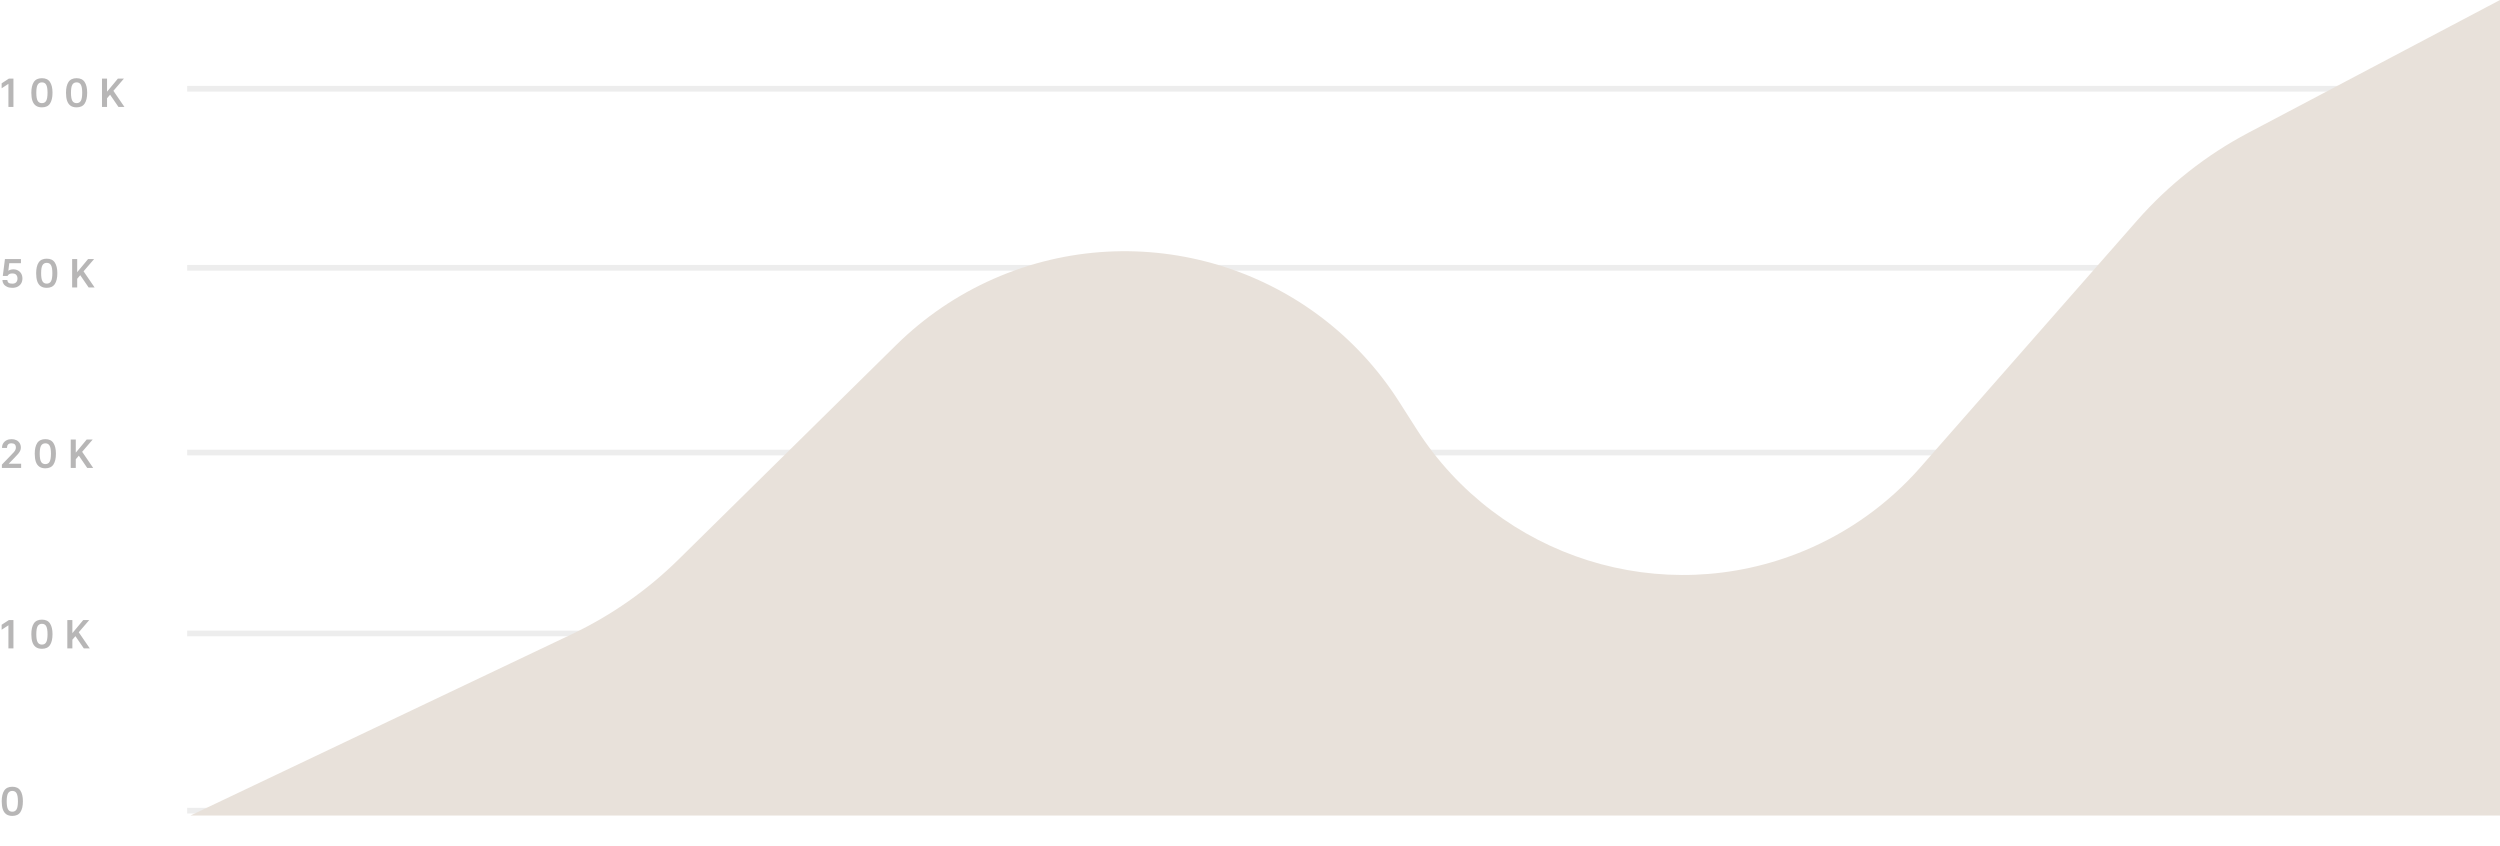 <svg width="748" height="253" viewBox="0 0 748 253" fill="none" xmlns="http://www.w3.org/2000/svg">
<path d="M56 189.527L717.661 189.527" stroke="#1E1C1A" stroke-opacity="0.08" stroke-width="1.699"/>
<path d="M56 26.555L717.661 26.555" stroke="#1E1C1A" stroke-opacity="0.08" stroke-width="1.699"/>
<path d="M4.02 32H2.52V24.296H3.72L0.492 26.42V24.932L2.664 23.516H4.02V32ZM12.543 32.12C11.791 32.12 11.179 31.948 10.707 31.604C10.243 31.26 9.903 30.764 9.687 30.116C9.479 29.46 9.375 28.672 9.375 27.752C9.375 26.368 9.623 25.296 10.119 24.536C10.623 23.776 11.431 23.396 12.543 23.396C13.655 23.396 14.459 23.776 14.955 24.536C15.459 25.296 15.711 26.368 15.711 27.752C15.711 29.144 15.463 30.22 14.967 30.98C14.471 31.74 13.663 32.12 12.543 32.12ZM12.543 30.86C13.135 30.86 13.563 30.62 13.827 30.14C14.091 29.66 14.223 28.864 14.223 27.752C14.223 26.632 14.091 25.836 13.827 25.364C13.563 24.884 13.135 24.644 12.543 24.644C11.959 24.644 11.531 24.884 11.259 25.364C10.995 25.836 10.863 26.632 10.863 27.752C10.863 28.864 10.995 29.66 11.259 30.14C11.523 30.62 11.951 30.86 12.543 30.86ZM22.915 32.12C22.163 32.12 21.55 31.948 21.078 31.604C20.614 31.26 20.274 30.764 20.058 30.116C19.851 29.46 19.747 28.672 19.747 27.752C19.747 26.368 19.994 25.296 20.491 24.536C20.994 23.776 21.802 23.396 22.915 23.396C24.026 23.396 24.831 23.776 25.326 24.536C25.831 25.296 26.082 26.368 26.082 27.752C26.082 29.144 25.834 30.22 25.338 30.98C24.843 31.74 24.035 32.12 22.915 32.12ZM22.915 30.86C23.506 30.86 23.934 30.62 24.198 30.14C24.462 29.66 24.595 28.864 24.595 27.752C24.595 26.632 24.462 25.836 24.198 25.364C23.934 24.884 23.506 24.644 22.915 24.644C22.331 24.644 21.902 24.884 21.631 25.364C21.366 25.836 21.235 26.632 21.235 27.752C21.235 28.864 21.366 29.66 21.631 30.14C21.895 30.62 22.323 30.86 22.915 30.86ZM33.562 26.636L37.234 32H35.446L32.578 27.812L33.562 26.636ZM32.026 32H30.514V23.516H32.026V32ZM31.462 30.056V28.112L35.278 23.516H37.078L31.462 30.056Z" fill="#1E1C1A" fill-opacity="0.32"/>
<path d="M56 80.129H717.661" stroke="#1E1C1A" stroke-opacity="0.08" stroke-width="1.699"/>
<path d="M3.672 86.12C3.064 86.12 2.54 86.016 2.1 85.808C1.66 85.6 1.32 85.32 1.08 84.968C0.848 84.608 0.728 84.208 0.72 83.768H2.184C2.208 84.128 2.332 84.404 2.556 84.596C2.788 84.78 3.16 84.872 3.672 84.872C4.192 84.872 4.58 84.736 4.836 84.464C5.1 84.192 5.232 83.824 5.232 83.36C5.232 82.888 5.112 82.516 4.872 82.244C4.64 81.964 4.252 81.82 3.708 81.812C3.004 81.796 2.52 82.044 2.256 82.556H0.84L1.476 77.516H6.264V78.752H2.772L2.364 82.016L1.476 81.968C1.804 81.544 2.168 81.208 2.568 80.96C2.968 80.712 3.444 80.588 3.996 80.588C4.524 80.588 4.992 80.704 5.4 80.936C5.808 81.16 6.128 81.476 6.36 81.884C6.592 82.292 6.708 82.776 6.708 83.336C6.708 83.88 6.584 84.364 6.336 84.788C6.088 85.204 5.736 85.532 5.28 85.772C4.824 86.004 4.288 86.12 3.672 86.12ZM13.985 86.12C13.233 86.12 12.621 85.948 12.149 85.604C11.685 85.26 11.345 84.764 11.129 84.116C10.921 83.46 10.817 82.672 10.817 81.752C10.817 80.368 11.065 79.296 11.561 78.536C12.065 77.776 12.873 77.396 13.985 77.396C15.097 77.396 15.901 77.776 16.397 78.536C16.901 79.296 17.153 80.368 17.153 81.752C17.153 83.144 16.905 84.22 16.409 84.98C15.913 85.74 15.105 86.12 13.985 86.12ZM13.985 84.86C14.577 84.86 15.005 84.62 15.269 84.14C15.533 83.66 15.665 82.864 15.665 81.752C15.665 80.632 15.533 79.836 15.269 79.364C15.005 78.884 14.577 78.644 13.985 78.644C13.401 78.644 12.973 78.884 12.701 79.364C12.437 79.836 12.305 80.632 12.305 81.752C12.305 82.864 12.437 83.66 12.701 84.14C12.965 84.62 13.393 84.86 13.985 84.86ZM24.632 80.636L28.304 86H26.516L23.648 81.812L24.632 80.636ZM23.096 86H21.584V77.516H23.096V86ZM22.532 84.056V82.112L26.348 77.516H28.148L22.532 84.056Z" fill="#1E1C1A" fill-opacity="0.32"/>
<path d="M56 135.402L717.661 135.402" stroke="#1E1C1A" stroke-opacity="0.08" stroke-width="1.699"/>
<path d="M0.564 139.016L3.408 136.064C3.704 135.76 3.952 135.496 4.152 135.272C4.352 135.04 4.5 134.82 4.596 134.612C4.7 134.396 4.752 134.168 4.752 133.928C4.752 133.472 4.636 133.144 4.404 132.944C4.172 132.736 3.848 132.632 3.432 132.632C2.984 132.632 2.648 132.748 2.424 132.98C2.208 133.204 2.092 133.552 2.076 134.024H0.6C0.6 133.496 0.72 133.036 0.96 132.644C1.2 132.252 1.532 131.948 1.956 131.732C2.388 131.508 2.892 131.396 3.468 131.396C4.02 131.396 4.504 131.5 4.92 131.708C5.336 131.916 5.66 132.212 5.892 132.596C6.124 132.972 6.24 133.416 6.24 133.928C6.24 134.264 6.172 134.58 6.036 134.876C5.908 135.164 5.7 135.476 5.412 135.812C5.124 136.148 4.744 136.556 4.272 137.036L2.16 139.208L1.992 138.752H6.324V140H0.564V139.016ZM13.563 140.12C12.811 140.12 12.199 139.948 11.727 139.604C11.263 139.26 10.923 138.764 10.707 138.116C10.499 137.46 10.395 136.672 10.395 135.752C10.395 134.368 10.643 133.296 11.139 132.536C11.643 131.776 12.451 131.396 13.563 131.396C14.675 131.396 15.479 131.776 15.975 132.536C16.479 133.296 16.731 134.368 16.731 135.752C16.731 137.144 16.483 138.22 15.987 138.98C15.491 139.74 14.683 140.12 13.563 140.12ZM13.563 138.86C14.155 138.86 14.583 138.62 14.847 138.14C15.111 137.66 15.243 136.864 15.243 135.752C15.243 134.632 15.111 133.836 14.847 133.364C14.583 132.884 14.155 132.644 13.563 132.644C12.979 132.644 12.551 132.884 12.279 133.364C12.015 133.836 11.883 134.632 11.883 135.752C11.883 136.864 12.015 137.66 12.279 138.14C12.543 138.62 12.971 138.86 13.563 138.86ZM24.21 134.636L27.882 140H26.094L23.226 135.812L24.21 134.636ZM22.674 140H21.162V131.516H22.674V140ZM22.11 138.056V136.112L25.926 131.516H27.726L22.11 138.056Z" fill="#1E1C1A" fill-opacity="0.32"/>
<path d="M4.02 194H2.52V186.296H3.72L0.492 188.42V186.932L2.664 185.516H4.02V194ZM12.543 194.12C11.791 194.12 11.179 193.948 10.707 193.604C10.243 193.26 9.903 192.764 9.687 192.116C9.479 191.46 9.375 190.672 9.375 189.752C9.375 188.368 9.623 187.296 10.119 186.536C10.623 185.776 11.431 185.396 12.543 185.396C13.655 185.396 14.459 185.776 14.955 186.536C15.459 187.296 15.711 188.368 15.711 189.752C15.711 191.144 15.463 192.22 14.967 192.98C14.471 193.74 13.663 194.12 12.543 194.12ZM12.543 192.86C13.135 192.86 13.563 192.62 13.827 192.14C14.091 191.66 14.223 190.864 14.223 189.752C14.223 188.632 14.091 187.836 13.827 187.364C13.563 186.884 13.135 186.644 12.543 186.644C11.959 186.644 11.531 186.884 11.259 187.364C10.995 187.836 10.863 188.632 10.863 189.752C10.863 190.864 10.995 191.66 11.259 192.14C11.523 192.62 11.951 192.86 12.543 192.86ZM23.191 188.636L26.863 194H25.075L22.206 189.812L23.191 188.636ZM21.654 194H20.142V185.516H21.654V194ZM21.09 192.056V190.112L24.907 185.516H26.706L21.09 192.056Z" fill="#1E1C1A" fill-opacity="0.32"/>
<path d="M56 242.555L717.732 242.555" stroke="#1E1C1A" stroke-opacity="0.08" stroke-width="1.699"/>
<path d="M3.684 244.12C2.932 244.12 2.32 243.948 1.848 243.604C1.384 243.26 1.044 242.764 0.828 242.116C0.62 241.46 0.516 240.672 0.516 239.752C0.516 238.368 0.764 237.296 1.26 236.536C1.764 235.776 2.572 235.396 3.684 235.396C4.796 235.396 5.6 235.776 6.096 236.536C6.6 237.296 6.852 238.368 6.852 239.752C6.852 241.144 6.604 242.22 6.108 242.98C5.612 243.74 4.804 244.12 3.684 244.12ZM3.684 242.86C4.276 242.86 4.704 242.62 4.968 242.14C5.232 241.66 5.364 240.864 5.364 239.752C5.364 238.632 5.232 237.836 4.968 237.364C4.704 236.884 4.276 236.644 3.684 236.644C3.1 236.644 2.672 236.884 2.4 237.364C2.136 237.836 2.004 238.632 2.004 239.752C2.004 240.864 2.136 241.66 2.4 242.14C2.664 242.62 3.092 242.86 3.684 242.86Z" fill="#1E1C1A" fill-opacity="0.32"/>
<path d="M268.183 103.184L203.005 167.408C193.7 176.576 182.926 184.121 171.129 189.731L57 244H748V0L672.71 39.726C660.093 46.383 648.8 55.291 639.388 66.012L574.551 139.859C565.011 150.725 553.106 159.258 539.751 164.802C497.373 182.392 448.483 167.014 423.804 128.332L418.597 120.169C392.763 79.677 341.259 64.074 297.297 83.423C286.473 88.187 276.607 94.883 268.183 103.184Z" fill="#E8E1DA"/>
</svg>
